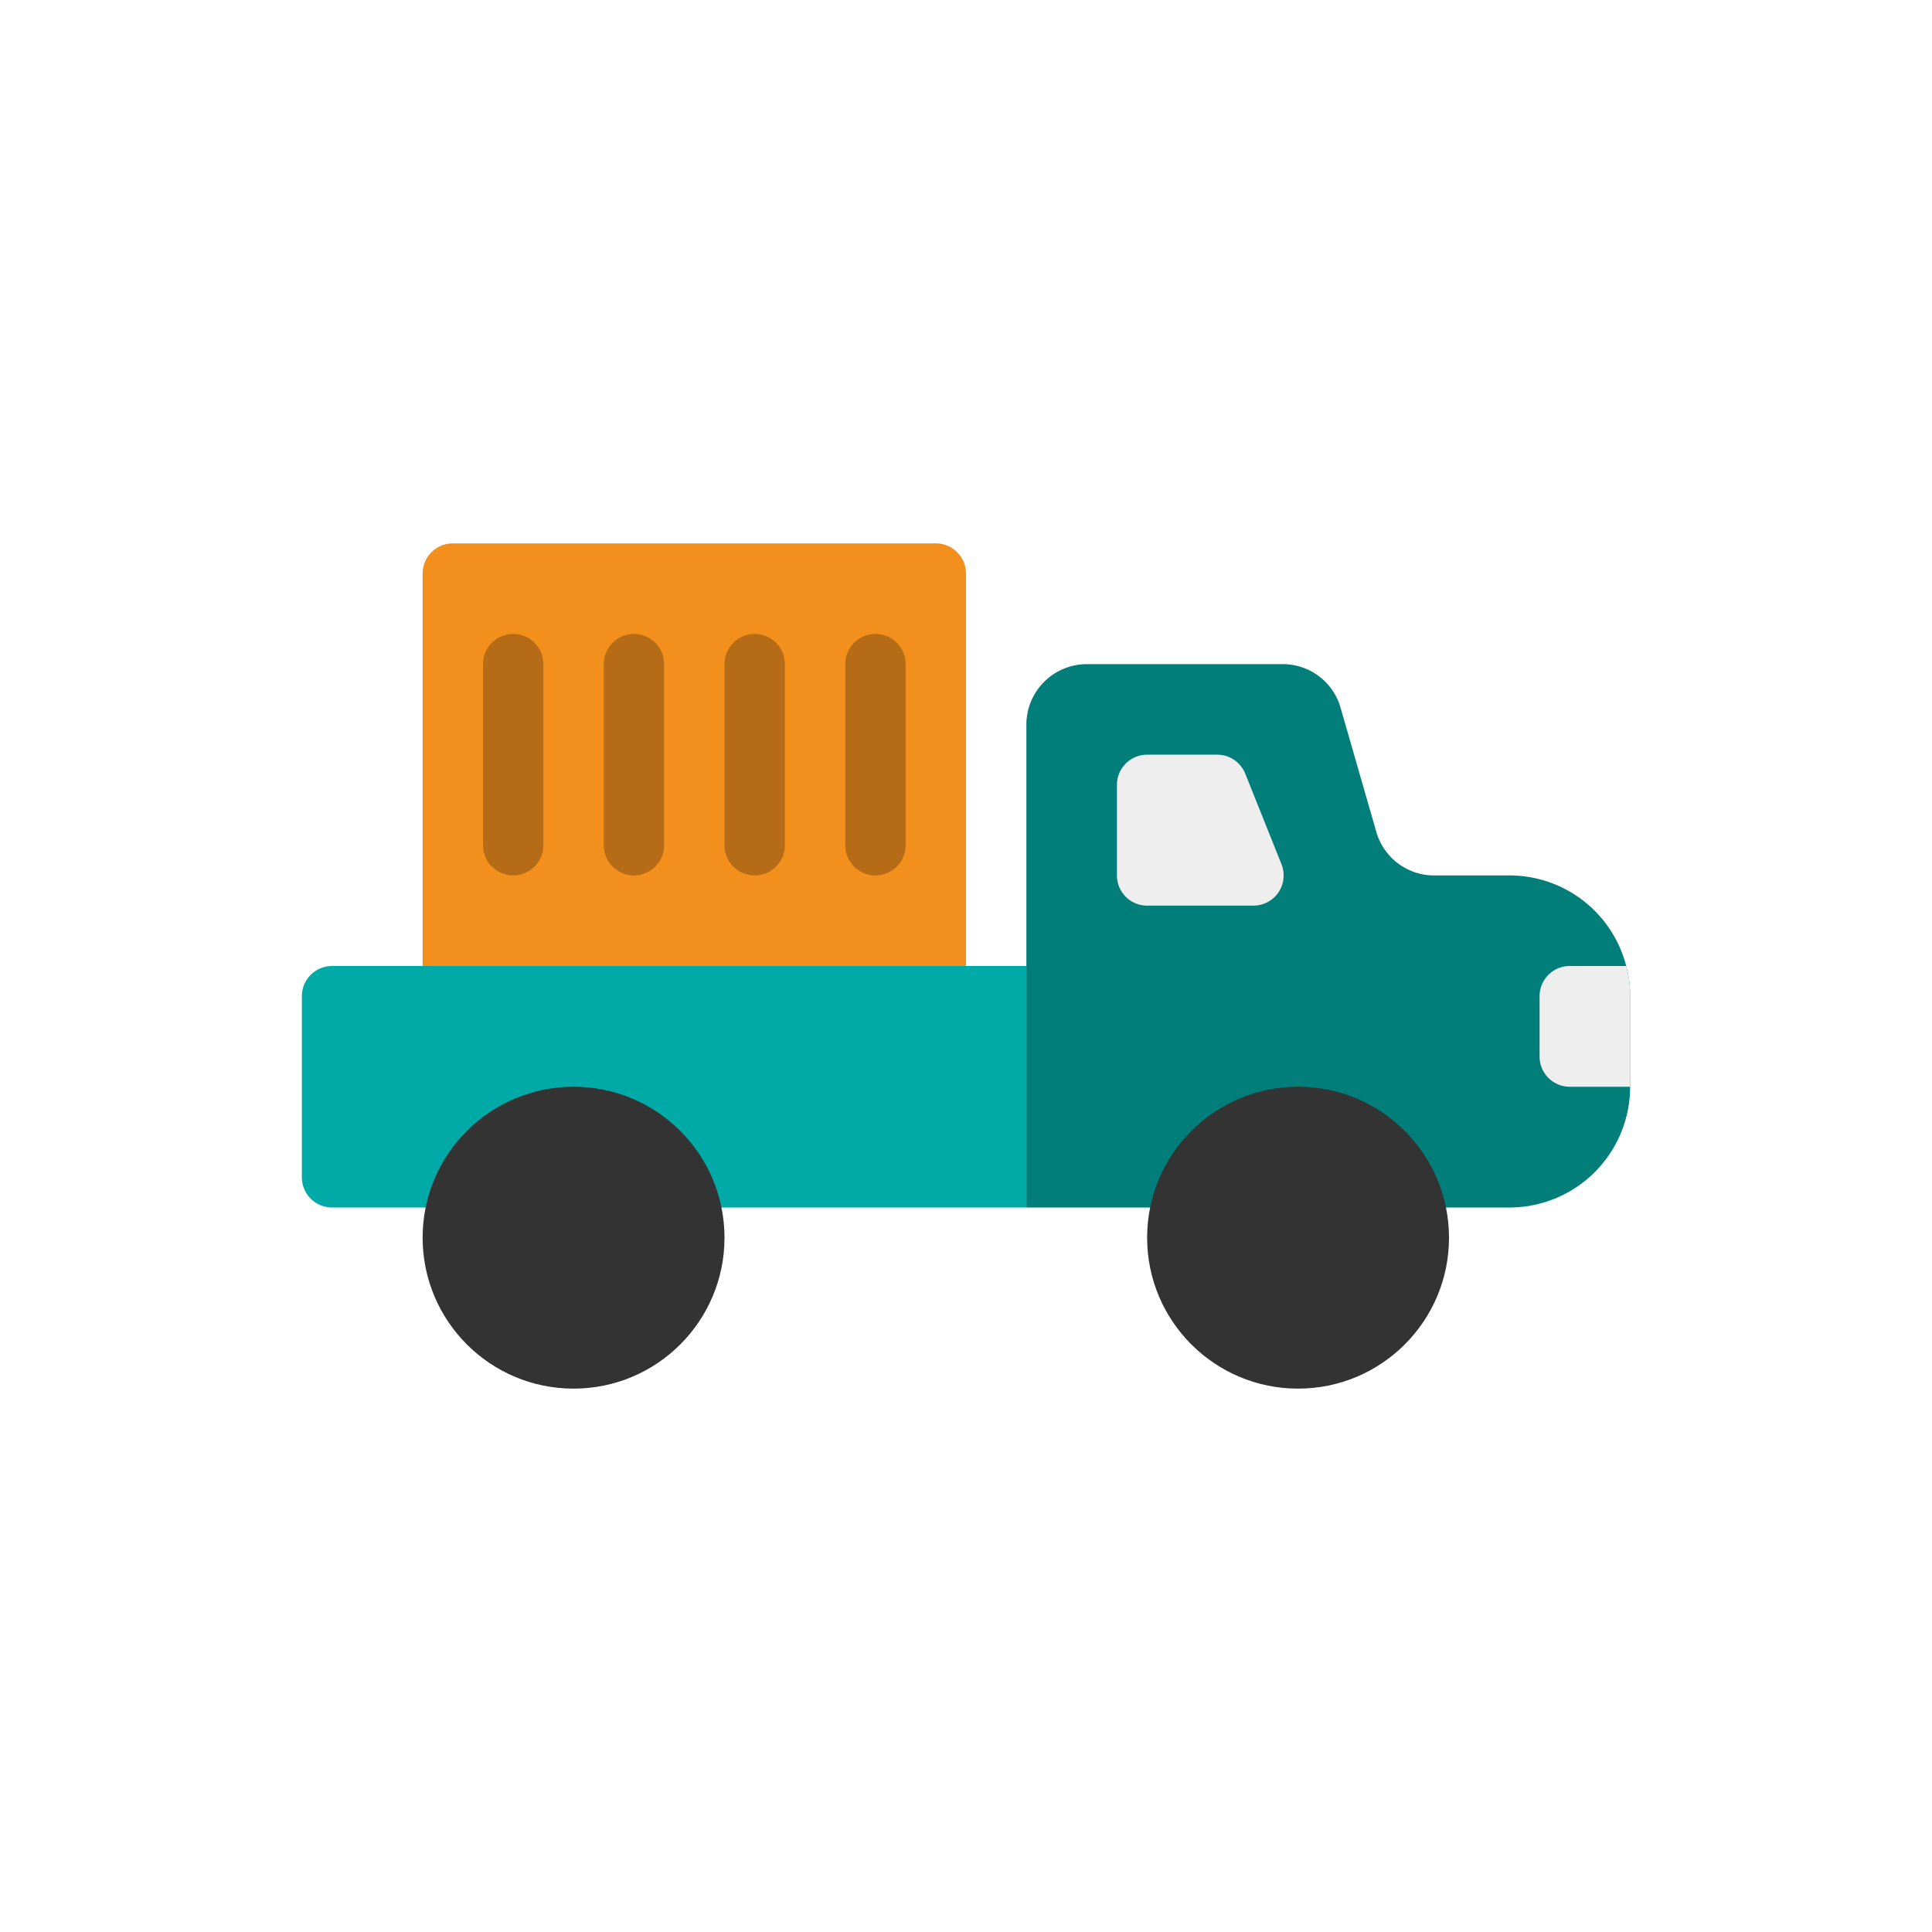 <?xml version="1.0" encoding="UTF-8" standalone="no"?><!-- icon666.com - MILLIONS OF FREE VECTOR ICONS --><svg width="1024" height="1024" id="Layer_1" viewBox="0 0 64 64" xmlns="http://www.w3.org/2000/svg" data-name="Layer 1"><path d="m11 32h23a0 0 0 0 1 0 0v8a0 0 0 0 1 0 0h-23a1 1 0 0 1 -1-1v-6a1 1 0 0 1 1-1z" fill="#00aaa6"/><path d="m54 33v3a4 4 0 0 1 -4 4h-16v-16a2.006 2.006 0 0 1 2-2h6.49a1.992 1.992 0 0 1 1.92 1.45l1.18 4.1a1.992 1.992 0 0 0 1.92 1.45h2.49a3.992 3.992 0 0 1 3.87 3 3.657 3.657 0 0 1 .13 1z" fill="#017e7a"/><circle cx="19" cy="41" fill="#333" r="5"/><circle cx="43" cy="41" fill="#333" r="5"/><path d="m41.523 30h-3.523a1 1 0 0 1 -1-1v-3a1 1 0 0 1 1-1h2.323a1 1 0 0 1 .928.629l1.2 3a1 1 0 0 1 -.928 1.371z" fill="#eee"/><path d="m54 33v3h-2a1 1 0 0 1 -1-1v-2a1 1 0 0 1 1-1h1.87a3.657 3.657 0 0 1 .13 1z" fill="#eee"/><path d="m15 18h16a1 1 0 0 1 1 1v13a0 0 0 0 1 0 0h-18a0 0 0 0 1 0 0v-13a1 1 0 0 1 1-1z" fill="#f3901d"/><g fill="#b66c16"><path d="m17 29a1 1 0 0 1 -1-1v-6a1 1 0 0 1 2 0v6a1 1 0 0 1 -1 1z"/><path d="m21 29a1 1 0 0 1 -1-1v-6a1 1 0 0 1 2 0v6a1 1 0 0 1 -1 1z"/><path d="m25 29a1 1 0 0 1 -1-1v-6a1 1 0 0 1 2 0v6a1 1 0 0 1 -1 1z"/><path d="m29 29a1 1 0 0 1 -1-1v-6a1 1 0 0 1 2 0v6a1 1 0 0 1 -1 1z"/></g></svg>